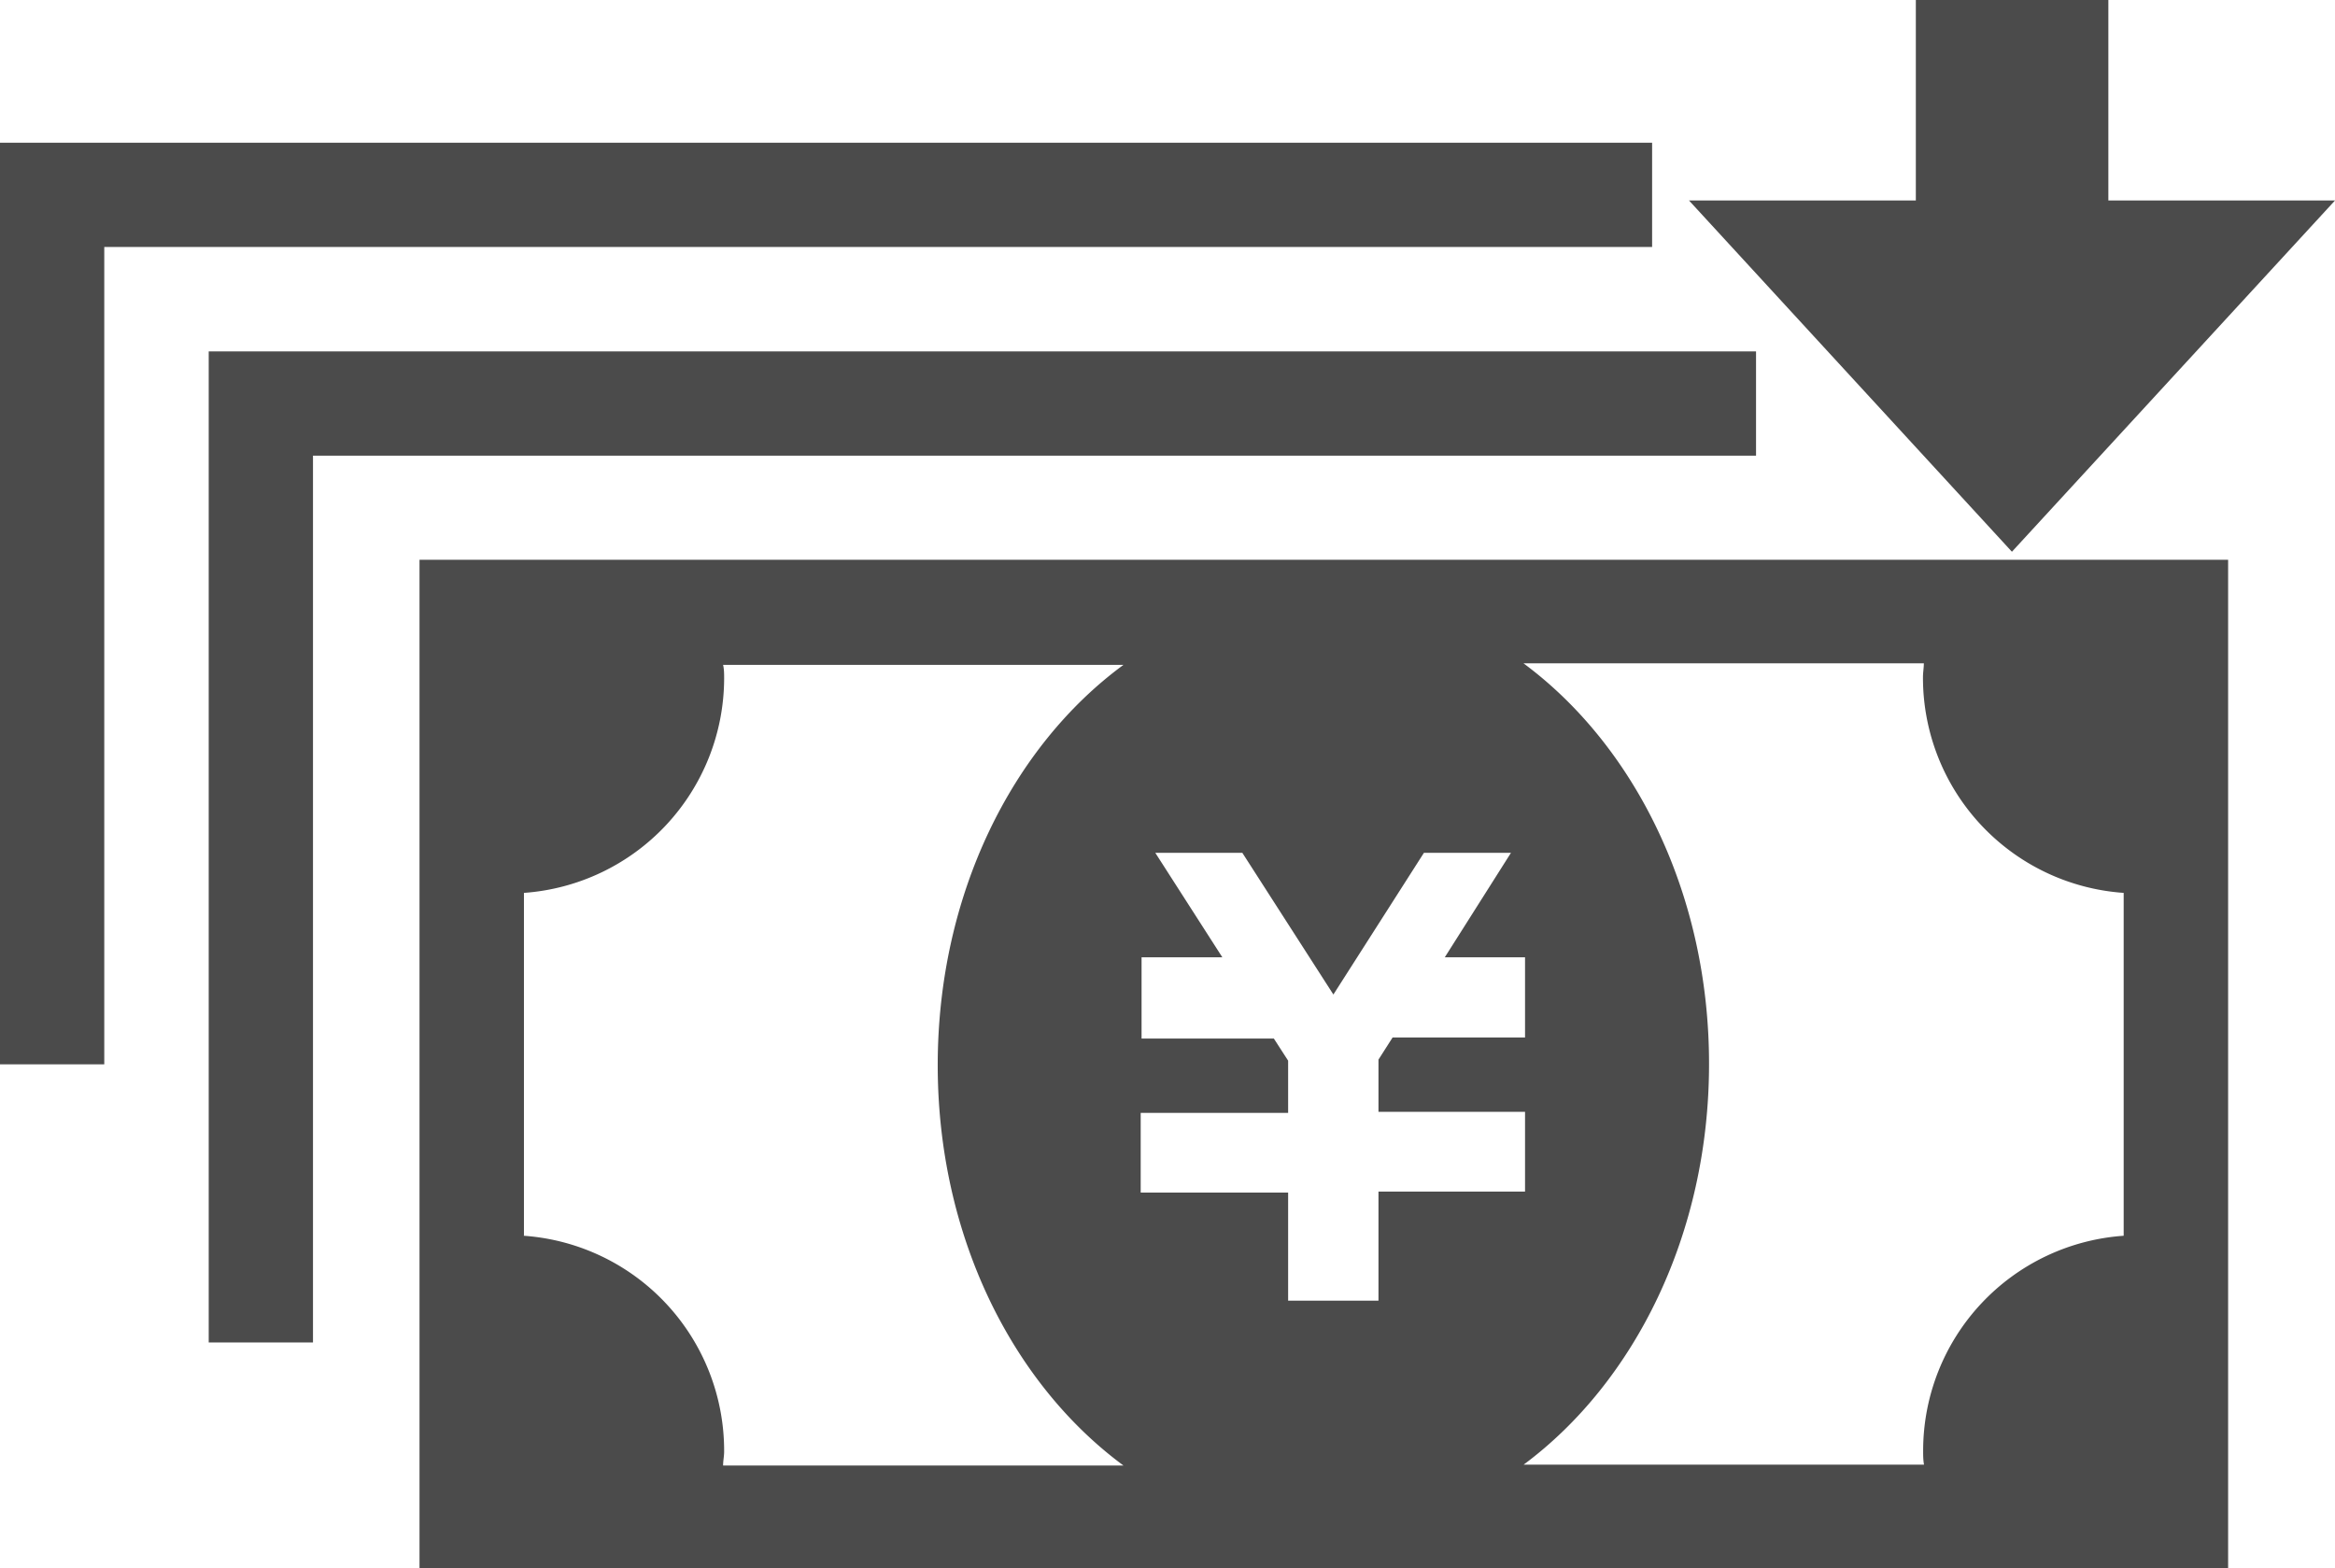 <svg xmlns="http://www.w3.org/2000/svg" viewBox="0 0 134.14 90.11"><defs><style>.cls-1{fill:#4b4b4b;}</style></defs><title>002_2</title><g id="&#x30EC;&#x30A4;&#x30E4;&#x30FC;_2" data-name="&#x30EC;&#x30A4;&#x30E4;&#x30FC; 2"><g id="_1" data-name="1"><path class="cls-1" d="M24.1,32.16v58H128V32.16Zm6,38.8V51.3A12.38,12.38,0,0,0,41.6,39c0-.27,0-.54-.06-.8h23c-6.4,4.7-10.67,13.22-10.67,23s4.27,18.28,10.67,23h-23c0-.27.06-.53.06-.8A12.38,12.38,0,0,0,30.09,71ZM87.61,55v4.61H80l-.81,1.27v3h8.42v4.58H79.19v6.27H74V68.52H65.53V63.94H74v-3l-.82-1.27h-7.6V55h4.64l-3.85-6h5l5.23,8.14L81.8,49h5L83,55Zm10.57,6.11c0-9.75-4.27-18.27-10.66-23h23c0,.26-.05.53-.05.8A12.39,12.39,0,0,0,122,51.3V71a12.38,12.38,0,0,0-11.52,12.35c0,.27,0,.53.05.8h-23C93.91,79.41,98.18,70.88,98.18,61.13Z"></path><polygon class="cls-1" points="100.88 20.19 11.99 20.19 11.99 77.13 17.98 77.13 17.98 26.18 100.88 26.18 100.88 20.19"></polygon><polygon class="cls-1" points="94.91 8.2 0 8.2 0 61.15 5.99 61.15 5.99 14.19 94.91 14.19 94.91 8.2"></polygon><polygon class="cls-1" points="121.12 11.52 121.12 0 110.06 0 110.06 11.52 97.03 11.52 115.58 31.7 134.14 11.52 121.12 11.52"></polygon></g></g></svg>